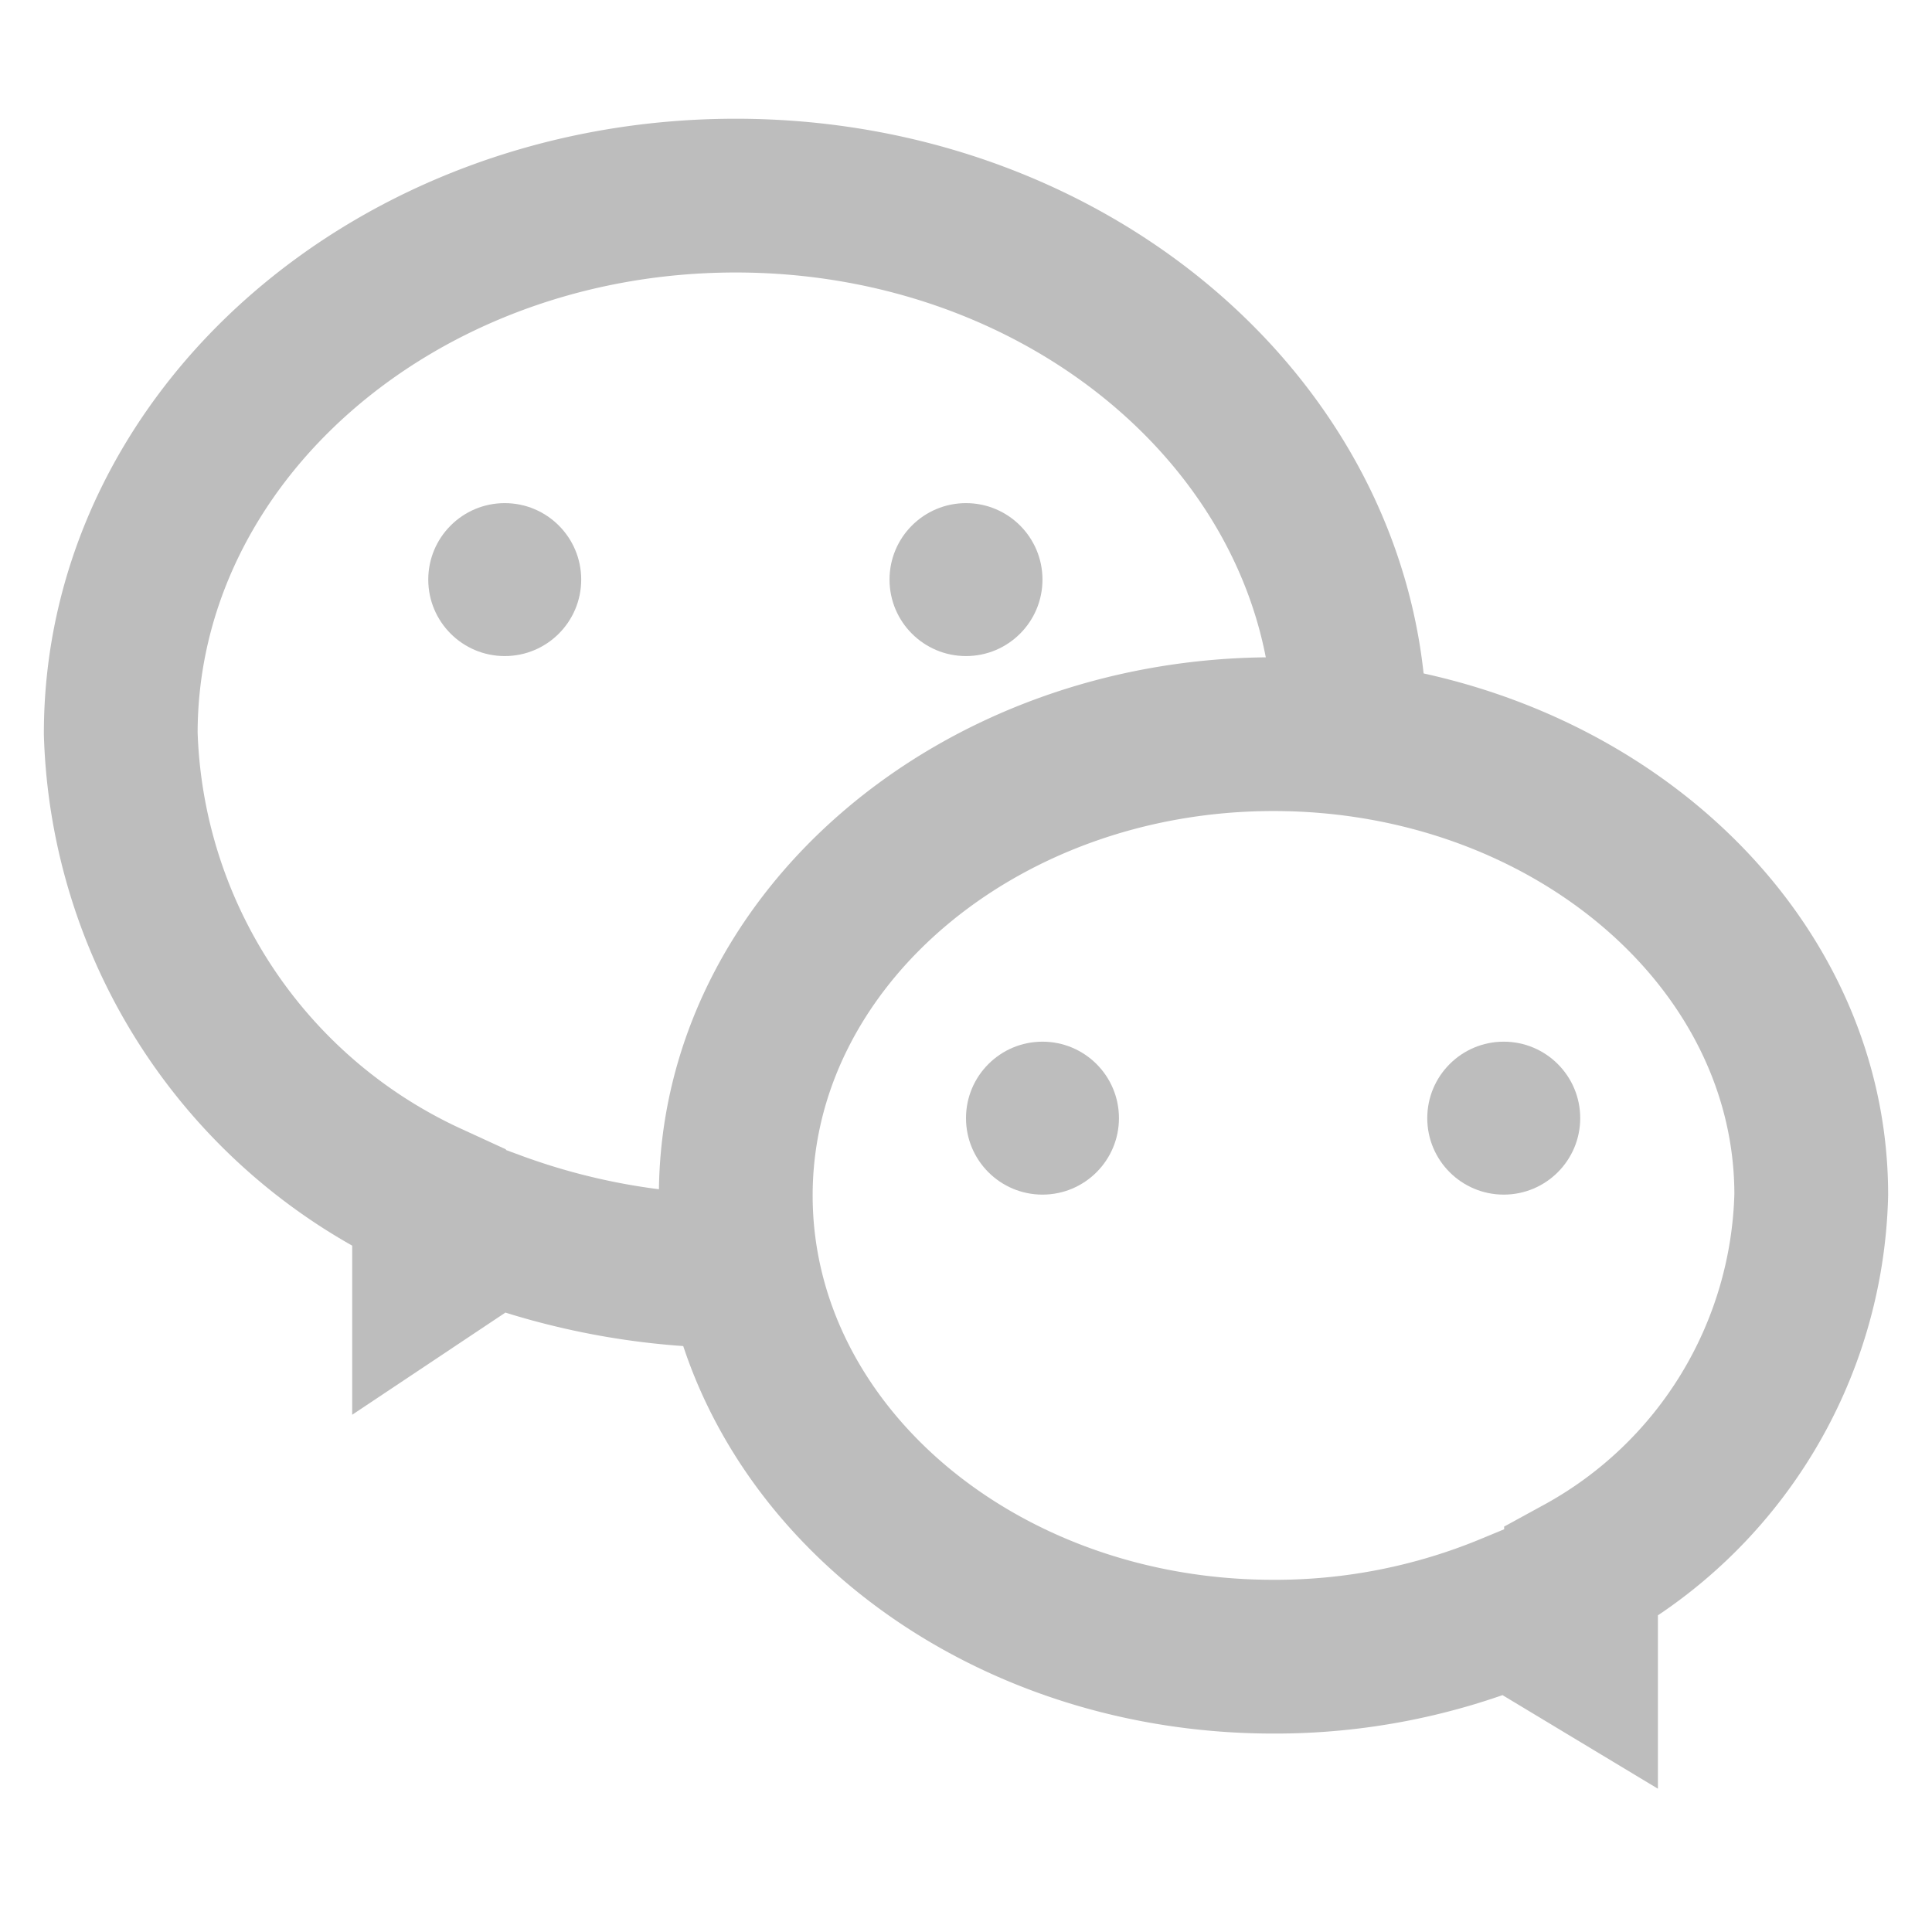 <!DOCTYPE svg PUBLIC "-//W3C//DTD SVG 1.1//EN" "http://www.w3.org/Graphics/SVG/1.1/DTD/svg11.dtd">
<!-- Uploaded to: SVG Repo, www.svgrepo.com, Transformed by: SVG Repo Mixer Tools -->
<svg width="800px" height="800px" viewBox="0 0 24 24" id="Layer_1" data-name="Layer 1" xmlns="http://www.w3.org/2000/svg" fill="#bdbdbd">
<g id="SVGRepo_bgCarrier" stroke-width="0"/>
<g id="SVGRepo_tracerCarrier" stroke-linecap="round" stroke-linejoin="round"/>
<g id="SVGRepo_iconCarrier">
<defs>
<style>.cls-1{fill:none;stroke:#bdbdbd;stroke-miterlimit:10;stroke-width:1.91px;}.cls-2{fill:#bdbdbd;}</style>
</defs>
<path class="cls-1" d="M9.23,15.79H9.14a8.74,8.74,0,0,1-3-.54l-.81.54v-.9A6.58,6.58,0,0,1,1.5,9.11c0-3.69,3.42-6.68,7.64-6.68s7.63,3,7.63,6.68v.07"/>
<path class="cls-1" d="M22.5,14.84a5.5,5.5,0,0,1-2.86,4.69v1L18.76,20a7.63,7.63,0,0,1-2.94.58c-3.7,0-6.68-2.57-6.68-5.73s3-5.73,6.68-5.73S22.5,11.68,22.5,14.84Z"/>
<circle class="cls-2" cx="6.27" cy="7.2" r="0.95"/>
<circle class="cls-2" cx="12" cy="7.2" r="0.95"/>
<circle class="cls-2" cx="12.95" cy="13.89" r="0.95"/>
<circle class="cls-2" cx="18.68" cy="13.89" r="0.95"/>
</g>
</svg>